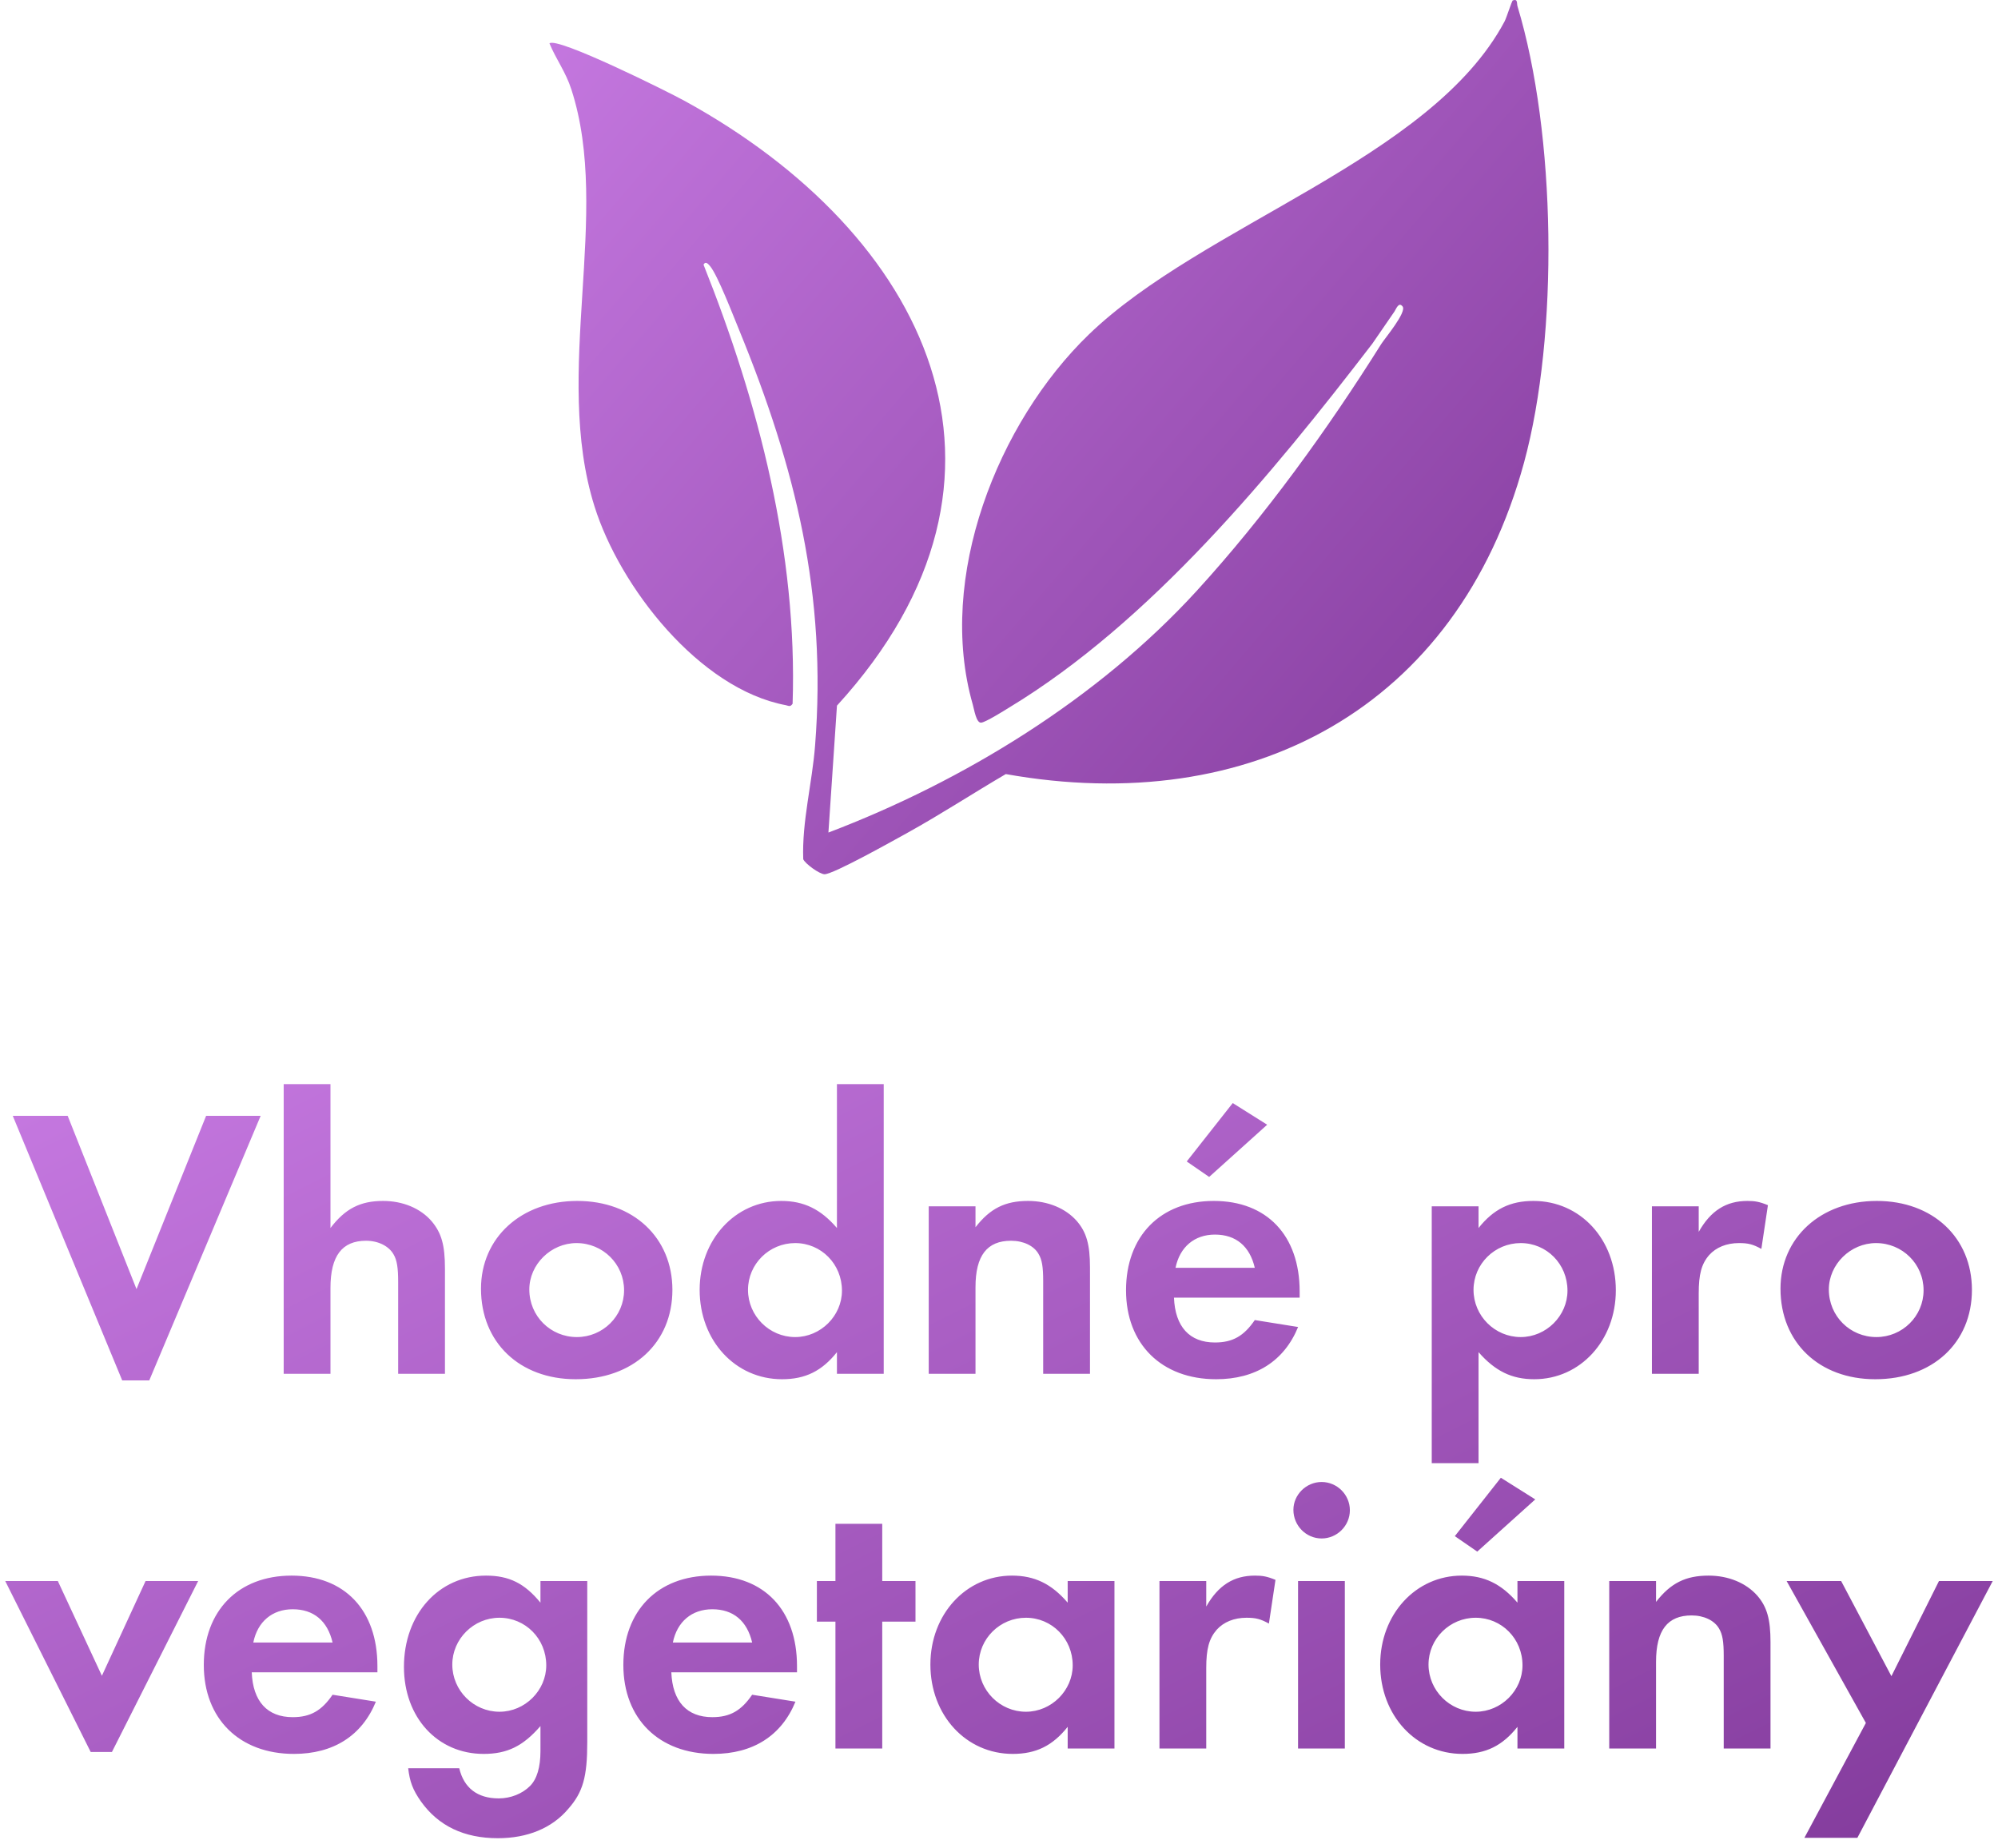 <svg width="80" height="74" viewBox="0 0 80 74" fill="none" xmlns="http://www.w3.org/2000/svg">
<path d="M54.946 13.762C50.94 18.979 46.064 24.904 40.401 28.33C40.183 28.465 39.472 28.909 39.29 28.931C39.086 28.958 39.006 28.393 38.948 28.2C37.496 23.127 39.943 16.924 43.594 13.394C48.169 8.976 57.291 6.388 60.241 0.862C60.321 0.714 60.534 0.028 60.574 0.015C60.782 -0.053 60.725 0.127 60.76 0.248C62.306 5.357 62.421 13.385 61.022 18.521C58.344 28.353 50.065 32.739 40.272 30.99C38.953 31.762 37.665 32.605 36.328 33.345C35.831 33.618 33.352 35.013 33.01 35C32.806 34.991 32.237 34.578 32.162 34.399C32.104 32.905 32.522 31.344 32.637 29.833C33.108 23.805 31.86 18.745 29.604 13.233C29.377 12.686 28.738 11.017 28.431 10.654C28.356 10.564 28.249 10.443 28.169 10.595C30.377 16.13 31.935 22.141 31.736 28.173C31.642 28.312 31.585 28.259 31.465 28.232C28 27.581 24.816 23.504 23.803 20.27C22.12 14.906 24.496 8.568 22.879 3.585C22.653 2.881 22.275 2.392 22 1.737C22.302 1.459 26.797 3.697 27.427 4.047C37.083 9.349 41.942 19.023 33.512 28.25L33.17 33.331C38.593 31.268 43.967 27.971 47.911 23.661C50.656 20.656 53.139 17.22 55.306 13.771C55.444 13.551 56.337 12.493 56.159 12.268C56.008 12.076 55.91 12.349 55.835 12.47" fill="url(#paint0_linear_9_41)"/>
<path d="M2.71 44.672L5.466 51.609L8.253 44.672H10.437L5.977 55.263H4.893L0.511 44.672H2.71ZM11.359 43.402H13.232V49.163C13.821 48.388 14.425 48.079 15.338 48.079C16.128 48.079 16.84 48.373 17.289 48.899C17.676 49.364 17.816 49.844 17.816 50.788V55H15.942V51.33C15.942 50.757 15.896 50.448 15.756 50.215C15.57 49.89 15.152 49.673 14.657 49.673C13.697 49.673 13.232 50.277 13.232 51.562V55H11.359V43.402ZM23.114 48.079C25.36 48.079 26.923 49.55 26.923 51.64C26.923 53.761 25.344 55.217 23.052 55.217C20.807 55.217 19.259 53.746 19.259 51.593C19.259 49.55 20.869 48.079 23.114 48.079ZM23.083 49.766C22.061 49.766 21.194 50.618 21.194 51.624C21.194 52.693 22.046 53.529 23.099 53.529C24.136 53.529 24.988 52.693 24.988 51.655C24.988 50.602 24.136 49.766 23.083 49.766ZM33.511 43.402H35.384V55H33.511V54.133C32.907 54.892 32.241 55.217 31.312 55.217C29.439 55.217 28.014 53.668 28.014 51.64C28.014 49.627 29.439 48.079 31.281 48.079C32.179 48.079 32.861 48.404 33.511 49.163V43.402ZM31.839 49.766C30.801 49.766 29.95 50.602 29.95 51.64C29.95 52.677 30.801 53.529 31.839 53.529C32.861 53.529 33.712 52.677 33.712 51.671C33.712 50.602 32.876 49.766 31.839 49.766ZM37.186 48.295H39.059V49.132C39.648 48.373 40.252 48.079 41.165 48.079C41.955 48.079 42.667 48.373 43.116 48.884C43.503 49.333 43.643 49.828 43.643 50.742V55H41.769V51.284C41.769 50.726 41.723 50.432 41.583 50.2C41.398 49.875 40.979 49.673 40.484 49.673C39.524 49.673 39.059 50.262 39.059 51.532V55H37.186V48.295ZM52.038 51.95H47.006C47.052 53.111 47.625 53.746 48.647 53.746C49.359 53.746 49.809 53.483 50.242 52.848L51.976 53.126C51.419 54.489 50.273 55.217 48.694 55.217C46.51 55.217 45.086 53.808 45.086 51.655C45.086 49.488 46.464 48.079 48.601 48.079C50.722 48.079 52.038 49.457 52.038 51.702V51.95ZM47.068 50.757H50.242C50.041 49.89 49.483 49.426 48.647 49.426C47.827 49.426 47.238 49.921 47.068 50.757ZM50.738 45.028L48.415 47.118L47.517 46.499L49.359 44.161L50.738 45.028ZM59.201 58.577H57.327V48.295H59.201V49.163C59.805 48.404 60.471 48.079 61.4 48.079C63.273 48.079 64.698 49.611 64.698 51.655C64.698 53.668 63.273 55.217 61.431 55.217C60.533 55.217 59.867 54.892 59.201 54.133V58.577ZM60.889 49.766C59.851 49.766 59 50.602 59 51.64C59 52.677 59.851 53.529 60.889 53.529C61.911 53.529 62.762 52.677 62.762 51.671C62.762 50.602 61.926 49.766 60.889 49.766ZM66.143 48.295H68.017V49.317C68.497 48.466 69.116 48.079 69.968 48.079C70.262 48.079 70.448 48.109 70.788 48.249L70.525 49.999C70.184 49.813 69.999 49.766 69.627 49.766C69.132 49.766 68.713 49.937 68.435 50.246C68.125 50.602 68.017 51.021 68.017 51.779V55H66.143V48.295ZM75.147 48.079C77.392 48.079 78.956 49.55 78.956 51.64C78.956 53.761 77.376 55.217 75.085 55.217C72.84 55.217 71.291 53.746 71.291 51.593C71.291 49.55 72.901 48.079 75.147 48.079ZM75.116 49.766C74.094 49.766 73.227 50.618 73.227 51.624C73.227 52.693 74.078 53.529 75.131 53.529C76.169 53.529 77.02 52.693 77.02 51.655C77.02 50.602 76.169 49.766 75.116 49.766ZM2.315 63.295L4.08 67.089L5.829 63.295H7.935L4.482 70.139H3.631L0.209 63.295H2.315ZM15.112 66.95H10.08C10.126 68.111 10.699 68.746 11.721 68.746C12.433 68.746 12.882 68.483 13.316 67.848L15.05 68.126C14.493 69.489 13.347 70.217 11.768 70.217C9.584 70.217 8.16 68.808 8.16 66.655C8.16 64.488 9.538 63.079 11.675 63.079C13.796 63.079 15.112 64.457 15.112 66.702V66.95ZM10.142 65.757H13.316C13.115 64.89 12.557 64.426 11.721 64.426C10.9 64.426 10.312 64.921 10.142 65.757ZM23.514 63.295V69.752C23.514 71.13 23.343 71.75 22.755 72.415C22.105 73.19 21.113 73.592 19.937 73.592C18.574 73.592 17.552 73.097 16.855 72.121C16.53 71.657 16.406 71.332 16.344 70.79H18.388C18.574 71.579 19.116 71.998 19.968 71.998C20.448 71.998 20.912 71.812 21.222 71.502C21.501 71.223 21.64 70.743 21.64 70.108V69.102C20.943 69.907 20.308 70.217 19.364 70.217C17.521 70.217 16.174 68.761 16.174 66.733C16.174 64.627 17.568 63.079 19.457 63.079C20.386 63.079 21.005 63.388 21.64 64.162V63.295H23.514ZM19.999 64.766C18.961 64.766 18.11 65.618 18.11 66.64C18.11 67.677 18.961 68.529 19.999 68.529C21.021 68.529 21.872 67.677 21.872 66.671C21.872 65.603 21.036 64.766 19.999 64.766ZM31.912 66.95H26.88C26.926 68.111 27.499 68.746 28.521 68.746C29.233 68.746 29.682 68.483 30.116 67.848L31.85 68.126C31.293 69.489 30.147 70.217 28.567 70.217C26.384 70.217 24.959 68.808 24.959 66.655C24.959 64.488 26.338 63.079 28.474 63.079C30.596 63.079 31.912 64.457 31.912 66.702V66.95ZM26.941 65.757H30.116C29.914 64.89 29.357 64.426 28.521 64.426C27.7 64.426 27.112 64.921 26.941 65.757ZM35.325 64.921V70H33.451V64.921H32.708V63.295H33.451V61.004H35.325V63.295H36.656V64.921H35.325ZM42.75 63.295H44.623V70H42.75V69.133C42.146 69.892 41.48 70.217 40.551 70.217C38.678 70.217 37.253 68.668 37.253 66.64C37.253 64.627 38.678 63.079 40.52 63.079C41.418 63.079 42.1 63.404 42.75 64.162V63.295ZM41.078 64.766C40.04 64.766 39.189 65.603 39.189 66.64C39.189 67.677 40.04 68.529 41.078 68.529C42.1 68.529 42.951 67.677 42.951 66.671C42.951 65.603 42.115 64.766 41.078 64.766ZM46.425 63.295H48.298V64.317C48.779 63.466 49.398 63.079 50.249 63.079C50.544 63.079 50.73 63.109 51.07 63.249L50.807 64.999C50.466 64.813 50.281 64.766 49.909 64.766C49.413 64.766 48.995 64.937 48.717 65.246C48.407 65.603 48.298 66.021 48.298 66.779V70H46.425V63.295ZM53.847 63.295V70H51.974V63.295H53.847ZM52.918 59.331C53.538 59.331 54.049 59.842 54.049 60.462C54.049 61.081 53.538 61.592 52.918 61.592C52.299 61.592 51.788 61.081 51.788 60.446C51.788 59.842 52.299 59.331 52.918 59.331ZM60.759 63.295H62.633V70H60.759V69.133C60.156 69.892 59.49 70.217 58.561 70.217C56.687 70.217 55.263 68.668 55.263 66.64C55.263 64.627 56.687 63.079 58.53 63.079C59.428 63.079 60.109 63.404 60.759 64.162V63.295ZM59.087 64.766C58.05 64.766 57.198 65.603 57.198 66.64C57.198 67.677 58.05 68.529 59.087 68.529C60.109 68.529 60.961 67.677 60.961 66.671C60.961 65.603 60.124 64.766 59.087 64.766ZM61.472 60.028L59.149 62.118L58.251 61.499L60.094 59.161L61.472 60.028ZM64.434 63.295H66.308V64.132C66.896 63.373 67.5 63.079 68.414 63.079C69.204 63.079 69.916 63.373 70.365 63.884C70.752 64.333 70.891 64.828 70.891 65.742V70H69.018V66.284C69.018 65.726 68.971 65.432 68.832 65.2C68.646 64.875 68.228 64.673 67.733 64.673C66.772 64.673 66.308 65.262 66.308 66.531V70H64.434V63.295ZM74.71 68.978L71.536 63.295H73.719L75.732 67.105L77.637 63.295H79.789L74.369 73.577H72.248L74.71 68.978Z" fill="url(#paint1_linear_9_41)"/>
<defs>
<linearGradient id="paint0_linear_9_41" x1="22" y1="0" x2="62.413" y2="34.517" gradientUnits="userSpaceOnUse">
<stop stop-color="#C578E0"/>
<stop offset="1" stop-color="#823A9B"/>
</linearGradient>
<linearGradient id="paint1_linear_9_41" x1="0" y1="44" x2="28.117" y2="100.034" gradientUnits="userSpaceOnUse">
<stop stop-color="#C578E0"/>
<stop offset="1" stop-color="#823A9B"/>
</linearGradient>
</defs>
</svg>
